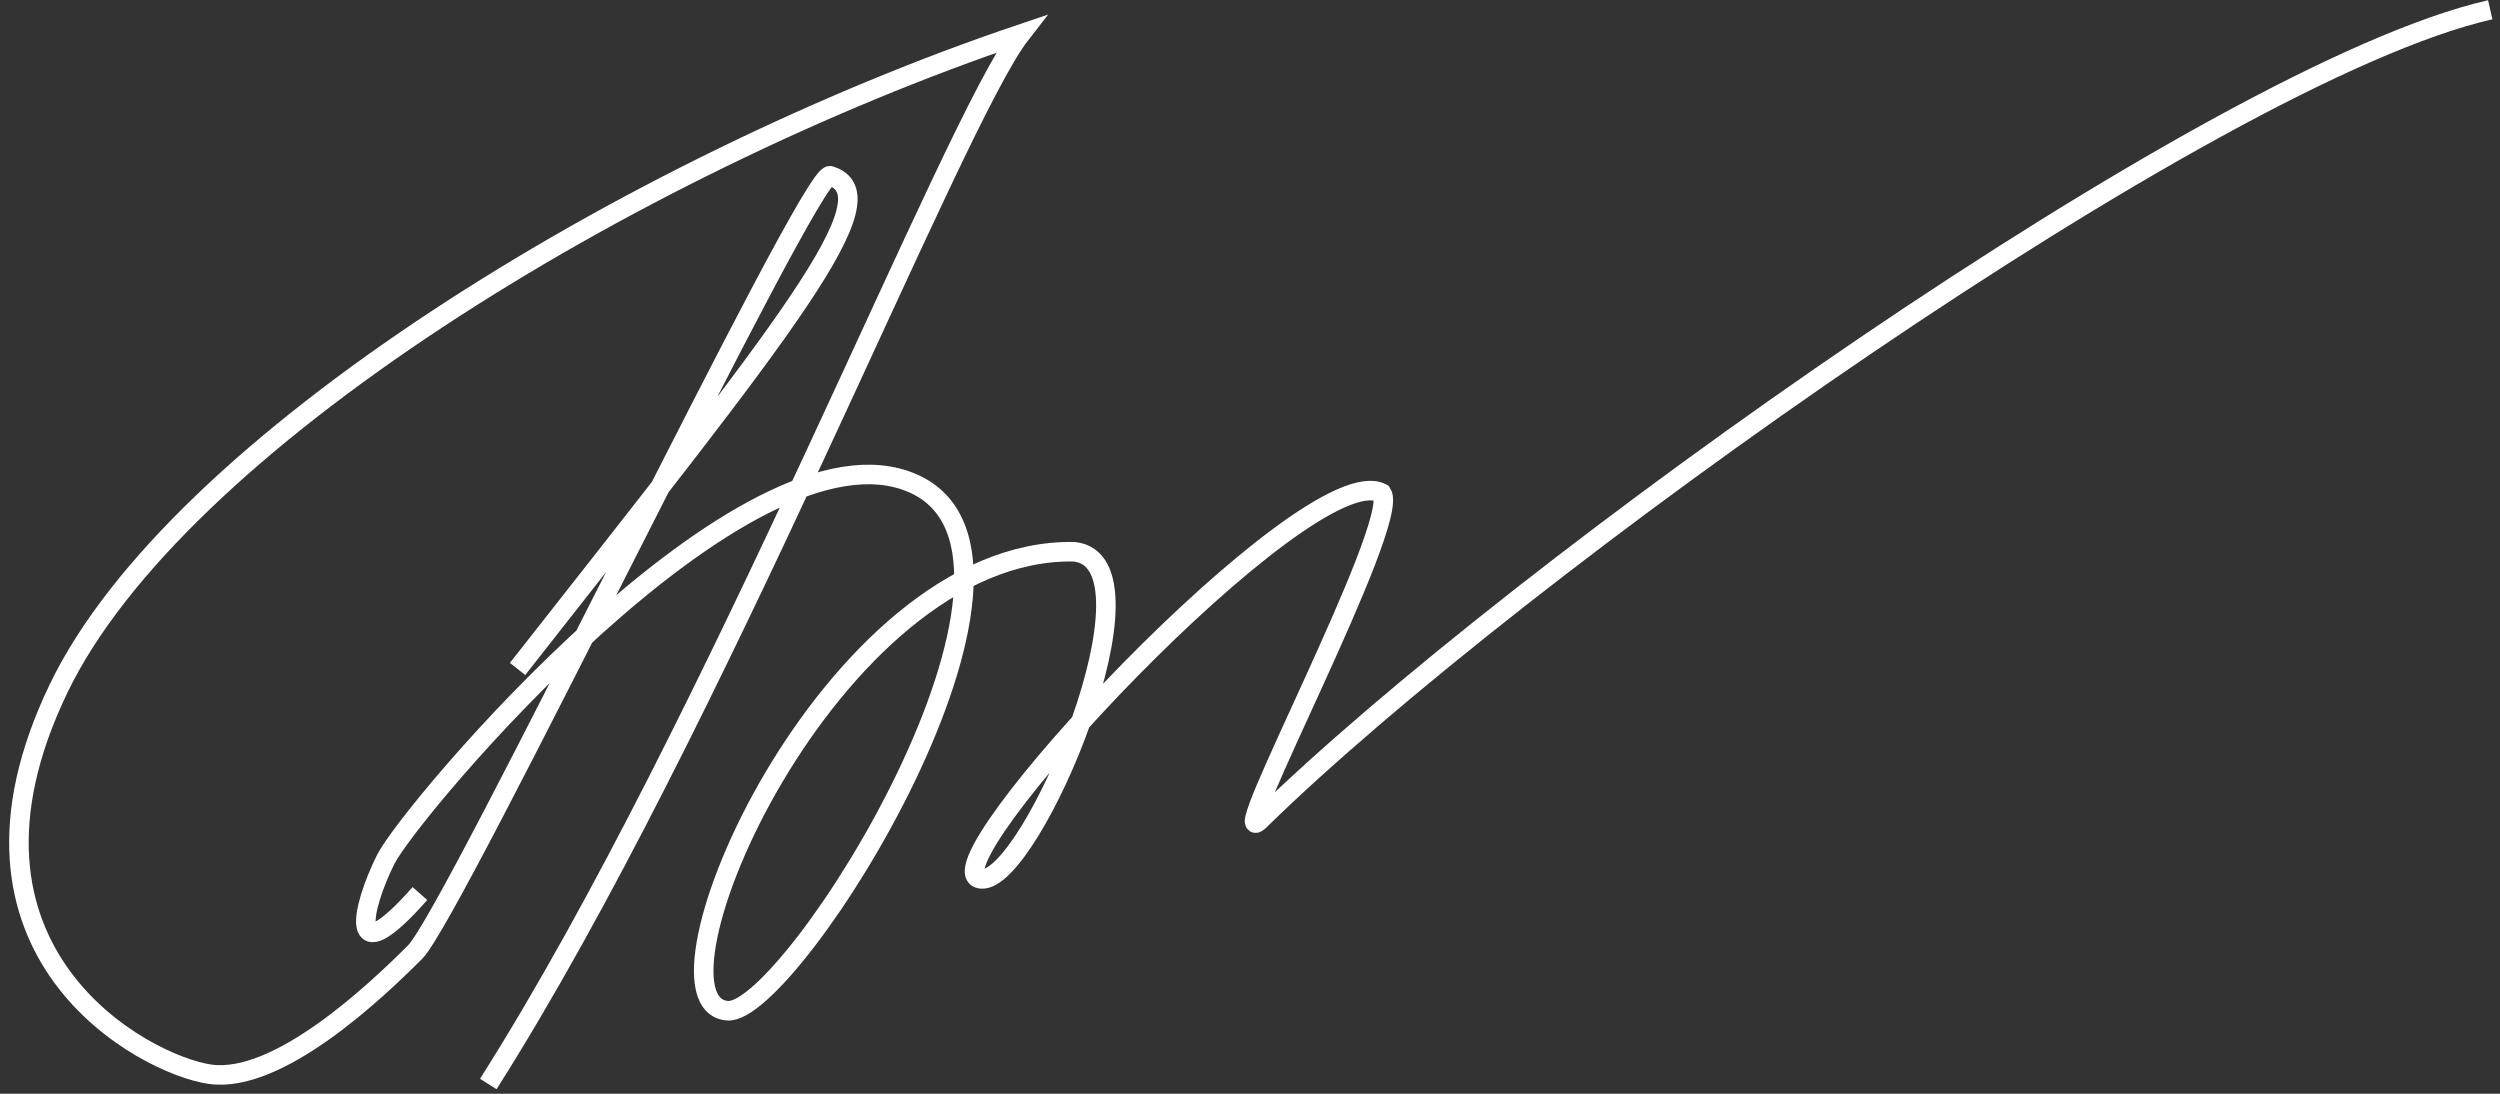 <?xml version="1.0" encoding="UTF-8"?> <svg xmlns="http://www.w3.org/2000/svg" width="256" height="112" viewBox="0 0 256 112" fill="none"><rect x="0" y="0" width="256" height="112" fill="#333333" stroke="none"/><path d="M53 68.5C80.5 33.5 91.5 20 85 18C82.972 17.376 46.5 93.5 42.5 97.5C38.5 101.5 28.5 111 21.5 110C14.768 109.038 -7 97.5 6 70.5C18.053 45.466 64.5 17 104.5 3.5C97.5 12.5 73.167 74.5 50 111M43 91.5C35.5 100 37 93 39.5 88C42 83 76.5 42 93.5 49.5C110.5 57 81 104 74.5 103.5C64.911 102.762 85 56 110 56.5C119.5 57.5 105.607 90.393 100.5 90C94 89.5 134 46.5 141.5 50.5C143.5 53.5 125.139 87.787 129 84C155 58.5 226.5 7.5 255 1" stroke="white" stroke-width="2"></path></svg> 